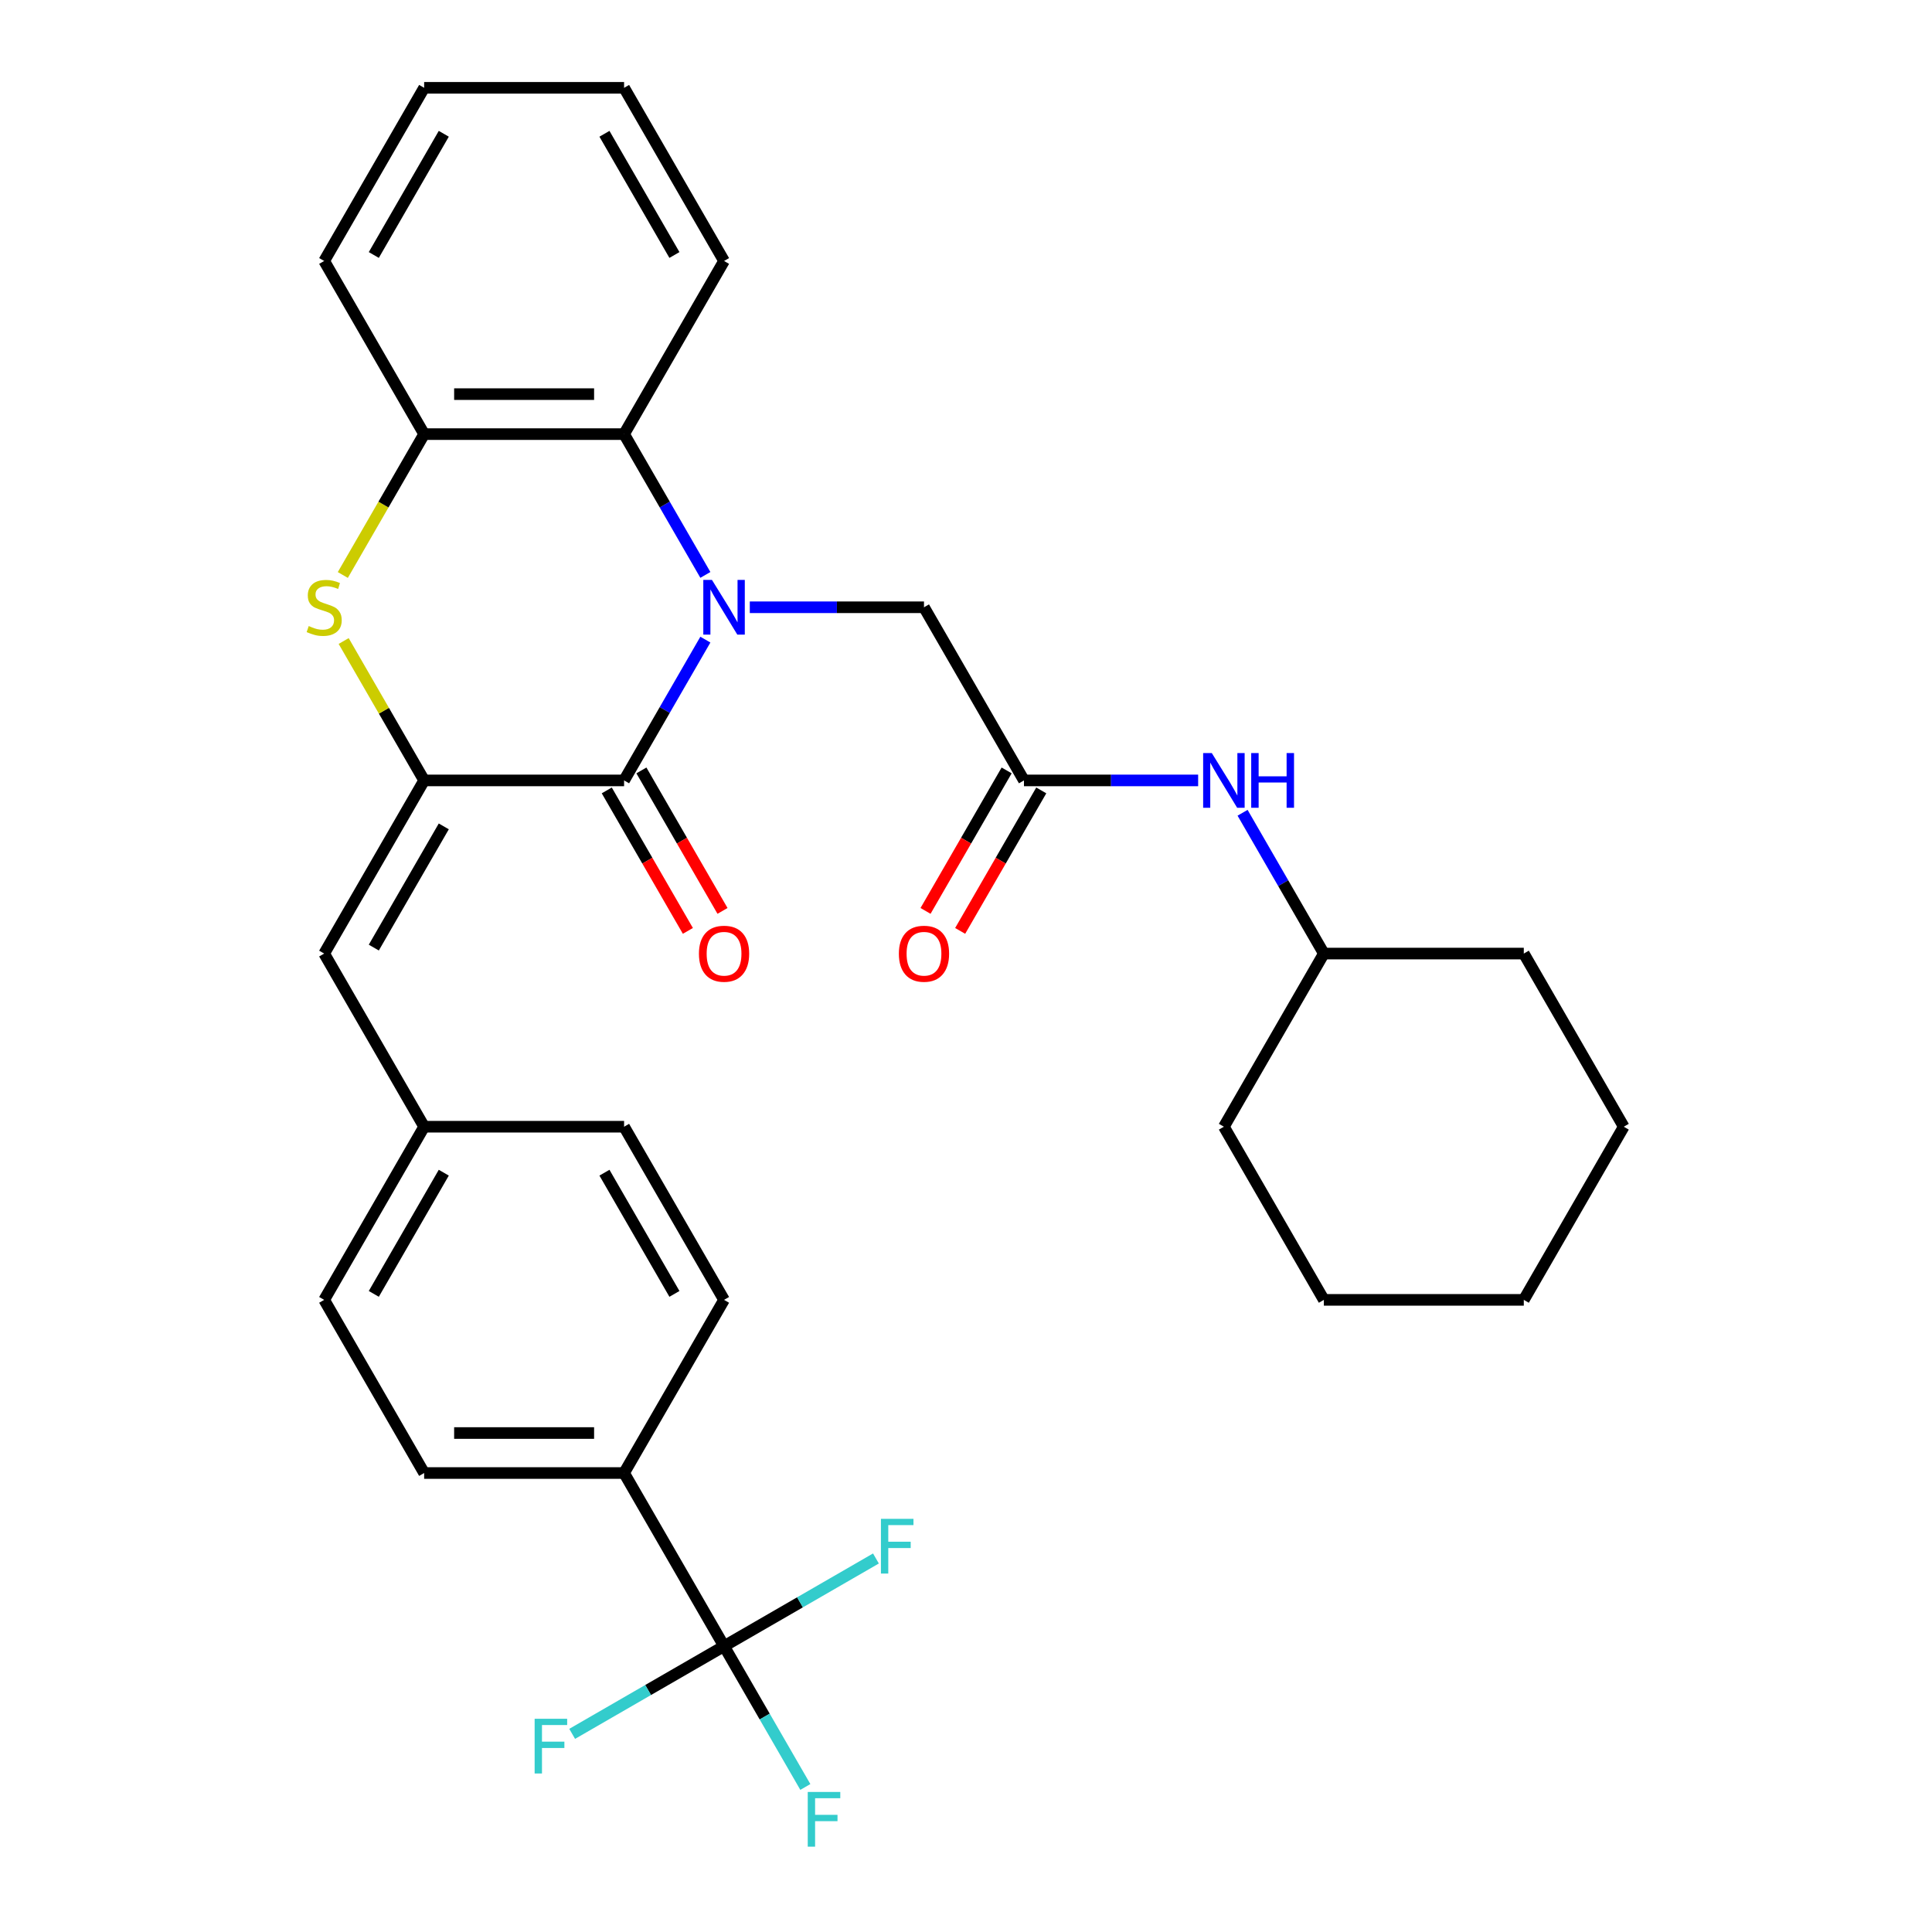 <?xml version='1.0' encoding='iso-8859-1'?>
<svg version='1.1' baseProfile='full'
              xmlns='http://www.w3.org/2000/svg'
                      xmlns:rdkit='http://www.rdkit.org/xml'
                      xmlns:xlink='http://www.w3.org/1999/xlink'
                  xml:space='preserve'
width='1000px' height='1000px' viewBox='0 0 1000 1000'>
<!-- END OF HEADER -->
<rect style='opacity:1.0;fill:#FFFFFF;stroke:none' width='1000' height='1000' x='0' y='0'> </rect>
<path class='bond-0' d='M 365.099,331.068 L 344.062,367.505' style='fill:none;fill-rule:evenodd;stroke:#0000FF;stroke-width:6px;stroke-linecap:butt;stroke-linejoin:miter;stroke-opacity:1' />
<path class='bond-0' d='M 344.062,367.505 L 323.025,403.943' style='fill:none;fill-rule:evenodd;stroke:#000000;stroke-width:6px;stroke-linecap:butt;stroke-linejoin:miter;stroke-opacity:1' />
<path class='bond-3' d='M 365.099,297.574 L 344.062,261.136' style='fill:none;fill-rule:evenodd;stroke:#0000FF;stroke-width:6px;stroke-linecap:butt;stroke-linejoin:miter;stroke-opacity:1' />
<path class='bond-3' d='M 344.062,261.136 L 323.025,224.699' style='fill:none;fill-rule:evenodd;stroke:#000000;stroke-width:6px;stroke-linecap:butt;stroke-linejoin:miter;stroke-opacity:1' />
<path class='bond-7' d='M 388.095,314.321 L 433.175,314.321' style='fill:none;fill-rule:evenodd;stroke:#0000FF;stroke-width:6px;stroke-linecap:butt;stroke-linejoin:miter;stroke-opacity:1' />
<path class='bond-7' d='M 433.175,314.321 L 478.255,314.321' style='fill:none;fill-rule:evenodd;stroke:#000000;stroke-width:6px;stroke-linecap:butt;stroke-linejoin:miter;stroke-opacity:1' />
<path class='bond-1' d='M 323.025,403.943 L 219.538,403.943' style='fill:none;fill-rule:evenodd;stroke:#000000;stroke-width:6px;stroke-linecap:butt;stroke-linejoin:miter;stroke-opacity:1' />
<path class='bond-10' d='M 314.063,409.117 L 335.054,445.475' style='fill:none;fill-rule:evenodd;stroke:#000000;stroke-width:6px;stroke-linecap:butt;stroke-linejoin:miter;stroke-opacity:1' />
<path class='bond-10' d='M 335.054,445.475 L 356.045,481.832' style='fill:none;fill-rule:evenodd;stroke:#FF0000;stroke-width:6px;stroke-linecap:butt;stroke-linejoin:miter;stroke-opacity:1' />
<path class='bond-10' d='M 331.987,398.769 L 352.978,435.126' style='fill:none;fill-rule:evenodd;stroke:#000000;stroke-width:6px;stroke-linecap:butt;stroke-linejoin:miter;stroke-opacity:1' />
<path class='bond-10' d='M 352.978,435.126 L 373.969,471.483' style='fill:none;fill-rule:evenodd;stroke:#FF0000;stroke-width:6px;stroke-linecap:butt;stroke-linejoin:miter;stroke-opacity:1' />
<path class='bond-6' d='M 219.538,403.943 L 167.795,493.565' style='fill:none;fill-rule:evenodd;stroke:#000000;stroke-width:6px;stroke-linecap:butt;stroke-linejoin:miter;stroke-opacity:1' />
<path class='bond-6' d='M 229.701,427.735 L 193.481,490.47' style='fill:none;fill-rule:evenodd;stroke:#000000;stroke-width:6px;stroke-linecap:butt;stroke-linejoin:miter;stroke-opacity:1' />
<path class='bond-31' d='M 219.538,403.943 L 198.709,367.865' style='fill:none;fill-rule:evenodd;stroke:#000000;stroke-width:6px;stroke-linecap:butt;stroke-linejoin:miter;stroke-opacity:1' />
<path class='bond-31' d='M 198.709,367.865 L 177.879,331.788' style='fill:none;fill-rule:evenodd;stroke:#CCCC00;stroke-width:6px;stroke-linecap:butt;stroke-linejoin:miter;stroke-opacity:1' />
<path class='bond-2' d='M 177.441,297.614 L 198.489,261.156' style='fill:none;fill-rule:evenodd;stroke:#CCCC00;stroke-width:6px;stroke-linecap:butt;stroke-linejoin:miter;stroke-opacity:1' />
<path class='bond-2' d='M 198.489,261.156 L 219.538,224.699' style='fill:none;fill-rule:evenodd;stroke:#000000;stroke-width:6px;stroke-linecap:butt;stroke-linejoin:miter;stroke-opacity:1' />
<path class='bond-5' d='M 323.025,224.699 L 219.538,224.699' style='fill:none;fill-rule:evenodd;stroke:#000000;stroke-width:6px;stroke-linecap:butt;stroke-linejoin:miter;stroke-opacity:1' />
<path class='bond-5' d='M 307.502,204.001 L 235.061,204.001' style='fill:none;fill-rule:evenodd;stroke:#000000;stroke-width:6px;stroke-linecap:butt;stroke-linejoin:miter;stroke-opacity:1' />
<path class='bond-22' d='M 323.025,224.699 L 374.768,135.077' style='fill:none;fill-rule:evenodd;stroke:#000000;stroke-width:6px;stroke-linecap:butt;stroke-linejoin:miter;stroke-opacity:1' />
<path class='bond-4' d='M 374.768,852.053 L 323.025,762.431' style='fill:none;fill-rule:evenodd;stroke:#000000;stroke-width:6px;stroke-linecap:butt;stroke-linejoin:miter;stroke-opacity:1' />
<path class='bond-13' d='M 374.768,852.053 L 395.805,888.491' style='fill:none;fill-rule:evenodd;stroke:#000000;stroke-width:6px;stroke-linecap:butt;stroke-linejoin:miter;stroke-opacity:1' />
<path class='bond-13' d='M 395.805,888.491 L 416.842,924.928' style='fill:none;fill-rule:evenodd;stroke:#33CCCC;stroke-width:6px;stroke-linecap:butt;stroke-linejoin:miter;stroke-opacity:1' />
<path class='bond-14' d='M 374.768,852.053 L 335.461,874.747' style='fill:none;fill-rule:evenodd;stroke:#000000;stroke-width:6px;stroke-linecap:butt;stroke-linejoin:miter;stroke-opacity:1' />
<path class='bond-14' d='M 335.461,874.747 L 296.153,897.442' style='fill:none;fill-rule:evenodd;stroke:#33CCCC;stroke-width:6px;stroke-linecap:butt;stroke-linejoin:miter;stroke-opacity:1' />
<path class='bond-15' d='M 374.768,852.053 L 414.076,829.359' style='fill:none;fill-rule:evenodd;stroke:#000000;stroke-width:6px;stroke-linecap:butt;stroke-linejoin:miter;stroke-opacity:1' />
<path class='bond-15' d='M 414.076,829.359 L 453.383,806.665' style='fill:none;fill-rule:evenodd;stroke:#33CCCC;stroke-width:6px;stroke-linecap:butt;stroke-linejoin:miter;stroke-opacity:1' />
<path class='bond-23' d='M 219.538,224.699 L 167.795,135.077' style='fill:none;fill-rule:evenodd;stroke:#000000;stroke-width:6px;stroke-linecap:butt;stroke-linejoin:miter;stroke-opacity:1' />
<path class='bond-16' d='M 167.795,493.565 L 219.538,583.187' style='fill:none;fill-rule:evenodd;stroke:#000000;stroke-width:6px;stroke-linecap:butt;stroke-linejoin:miter;stroke-opacity:1' />
<path class='bond-8' d='M 478.255,314.321 L 529.998,403.943' style='fill:none;fill-rule:evenodd;stroke:#000000;stroke-width:6px;stroke-linecap:butt;stroke-linejoin:miter;stroke-opacity:1' />
<path class='bond-11' d='M 529.998,403.943 L 575.078,403.943' style='fill:none;fill-rule:evenodd;stroke:#000000;stroke-width:6px;stroke-linecap:butt;stroke-linejoin:miter;stroke-opacity:1' />
<path class='bond-11' d='M 575.078,403.943 L 620.158,403.943' style='fill:none;fill-rule:evenodd;stroke:#0000FF;stroke-width:6px;stroke-linecap:butt;stroke-linejoin:miter;stroke-opacity:1' />
<path class='bond-12' d='M 521.036,398.769 L 500.045,435.126' style='fill:none;fill-rule:evenodd;stroke:#000000;stroke-width:6px;stroke-linecap:butt;stroke-linejoin:miter;stroke-opacity:1' />
<path class='bond-12' d='M 500.045,435.126 L 479.054,471.483' style='fill:none;fill-rule:evenodd;stroke:#FF0000;stroke-width:6px;stroke-linecap:butt;stroke-linejoin:miter;stroke-opacity:1' />
<path class='bond-12' d='M 538.96,409.117 L 517.969,445.475' style='fill:none;fill-rule:evenodd;stroke:#000000;stroke-width:6px;stroke-linecap:butt;stroke-linejoin:miter;stroke-opacity:1' />
<path class='bond-12' d='M 517.969,445.475 L 496.978,481.832' style='fill:none;fill-rule:evenodd;stroke:#FF0000;stroke-width:6px;stroke-linecap:butt;stroke-linejoin:miter;stroke-opacity:1' />
<path class='bond-9' d='M 323.025,762.431 L 219.538,762.431' style='fill:none;fill-rule:evenodd;stroke:#000000;stroke-width:6px;stroke-linecap:butt;stroke-linejoin:miter;stroke-opacity:1' />
<path class='bond-9' d='M 307.502,741.734 L 235.061,741.734' style='fill:none;fill-rule:evenodd;stroke:#000000;stroke-width:6px;stroke-linecap:butt;stroke-linejoin:miter;stroke-opacity:1' />
<path class='bond-33' d='M 323.025,762.431 L 374.768,672.809' style='fill:none;fill-rule:evenodd;stroke:#000000;stroke-width:6px;stroke-linecap:butt;stroke-linejoin:miter;stroke-opacity:1' />
<path class='bond-21' d='M 643.154,420.69 L 664.191,457.127' style='fill:none;fill-rule:evenodd;stroke:#0000FF;stroke-width:6px;stroke-linecap:butt;stroke-linejoin:miter;stroke-opacity:1' />
<path class='bond-21' d='M 664.191,457.127 L 685.228,493.565' style='fill:none;fill-rule:evenodd;stroke:#000000;stroke-width:6px;stroke-linecap:butt;stroke-linejoin:miter;stroke-opacity:1' />
<path class='bond-19' d='M 219.538,583.187 L 323.025,583.187' style='fill:none;fill-rule:evenodd;stroke:#000000;stroke-width:6px;stroke-linecap:butt;stroke-linejoin:miter;stroke-opacity:1' />
<path class='bond-20' d='M 219.538,583.187 L 167.795,672.809' style='fill:none;fill-rule:evenodd;stroke:#000000;stroke-width:6px;stroke-linecap:butt;stroke-linejoin:miter;stroke-opacity:1' />
<path class='bond-20' d='M 229.701,606.979 L 193.481,669.714' style='fill:none;fill-rule:evenodd;stroke:#000000;stroke-width:6px;stroke-linecap:butt;stroke-linejoin:miter;stroke-opacity:1' />
<path class='bond-17' d='M 374.768,672.809 L 323.025,583.187' style='fill:none;fill-rule:evenodd;stroke:#000000;stroke-width:6px;stroke-linecap:butt;stroke-linejoin:miter;stroke-opacity:1' />
<path class='bond-17' d='M 349.082,669.714 L 312.862,606.979' style='fill:none;fill-rule:evenodd;stroke:#000000;stroke-width:6px;stroke-linecap:butt;stroke-linejoin:miter;stroke-opacity:1' />
<path class='bond-18' d='M 219.538,762.431 L 167.795,672.809' style='fill:none;fill-rule:evenodd;stroke:#000000;stroke-width:6px;stroke-linecap:butt;stroke-linejoin:miter;stroke-opacity:1' />
<path class='bond-24' d='M 685.228,493.565 L 633.485,583.187' style='fill:none;fill-rule:evenodd;stroke:#000000;stroke-width:6px;stroke-linecap:butt;stroke-linejoin:miter;stroke-opacity:1' />
<path class='bond-25' d='M 685.228,493.565 L 788.715,493.565' style='fill:none;fill-rule:evenodd;stroke:#000000;stroke-width:6px;stroke-linecap:butt;stroke-linejoin:miter;stroke-opacity:1' />
<path class='bond-26' d='M 374.768,135.077 L 323.025,45.455' style='fill:none;fill-rule:evenodd;stroke:#000000;stroke-width:6px;stroke-linecap:butt;stroke-linejoin:miter;stroke-opacity:1' />
<path class='bond-26' d='M 349.082,131.982 L 312.862,69.246' style='fill:none;fill-rule:evenodd;stroke:#000000;stroke-width:6px;stroke-linecap:butt;stroke-linejoin:miter;stroke-opacity:1' />
<path class='bond-32' d='M 167.795,135.077 L 219.538,45.455' style='fill:none;fill-rule:evenodd;stroke:#000000;stroke-width:6px;stroke-linecap:butt;stroke-linejoin:miter;stroke-opacity:1' />
<path class='bond-32' d='M 193.481,131.982 L 229.701,69.246' style='fill:none;fill-rule:evenodd;stroke:#000000;stroke-width:6px;stroke-linecap:butt;stroke-linejoin:miter;stroke-opacity:1' />
<path class='bond-28' d='M 633.485,583.187 L 685.228,672.809' style='fill:none;fill-rule:evenodd;stroke:#000000;stroke-width:6px;stroke-linecap:butt;stroke-linejoin:miter;stroke-opacity:1' />
<path class='bond-29' d='M 788.715,493.565 L 840.458,583.187' style='fill:none;fill-rule:evenodd;stroke:#000000;stroke-width:6px;stroke-linecap:butt;stroke-linejoin:miter;stroke-opacity:1' />
<path class='bond-27' d='M 323.025,45.455 L 219.538,45.455' style='fill:none;fill-rule:evenodd;stroke:#000000;stroke-width:6px;stroke-linecap:butt;stroke-linejoin:miter;stroke-opacity:1' />
<path class='bond-34' d='M 685.228,672.809 L 788.715,672.809' style='fill:none;fill-rule:evenodd;stroke:#000000;stroke-width:6px;stroke-linecap:butt;stroke-linejoin:miter;stroke-opacity:1' />
<path class='bond-30' d='M 840.458,583.187 L 788.715,672.809' style='fill:none;fill-rule:evenodd;stroke:#000000;stroke-width:6px;stroke-linecap:butt;stroke-linejoin:miter;stroke-opacity:1' />
<path  class='atom-0' d='M 368.508 300.161
L 377.788 315.161
Q 378.708 316.641, 380.188 319.321
Q 381.668 322.001, 381.748 322.161
L 381.748 300.161
L 385.508 300.161
L 385.508 328.481
L 381.628 328.481
L 371.668 312.081
Q 370.508 310.161, 369.268 307.961
Q 368.068 305.761, 367.708 305.081
L 367.708 328.481
L 364.028 328.481
L 364.028 300.161
L 368.508 300.161
' fill='#0000FF'/>
<path  class='atom-3' d='M 159.795 324.041
Q 160.115 324.161, 161.435 324.721
Q 162.755 325.281, 164.195 325.641
Q 165.675 325.961, 167.115 325.961
Q 169.795 325.961, 171.355 324.681
Q 172.915 323.361, 172.915 321.081
Q 172.915 319.521, 172.115 318.561
Q 171.355 317.601, 170.155 317.081
Q 168.955 316.561, 166.955 315.961
Q 164.435 315.201, 162.915 314.481
Q 161.435 313.761, 160.355 312.241
Q 159.315 310.721, 159.315 308.161
Q 159.315 304.601, 161.715 302.401
Q 164.155 300.201, 168.955 300.201
Q 172.235 300.201, 175.955 301.761
L 175.035 304.841
Q 171.635 303.441, 169.075 303.441
Q 166.315 303.441, 164.795 304.601
Q 163.275 305.721, 163.315 307.681
Q 163.315 309.201, 164.075 310.121
Q 164.875 311.041, 165.995 311.561
Q 167.155 312.081, 169.075 312.681
Q 171.635 313.481, 173.155 314.281
Q 174.675 315.081, 175.755 316.721
Q 176.875 318.321, 176.875 321.081
Q 176.875 325.001, 174.235 327.121
Q 171.635 329.201, 167.275 329.201
Q 164.755 329.201, 162.835 328.641
Q 160.955 328.121, 158.715 327.201
L 159.795 324.041
' fill='#CCCC00'/>
<path  class='atom-11' d='M 361.768 493.645
Q 361.768 486.845, 365.128 483.045
Q 368.488 479.245, 374.768 479.245
Q 381.048 479.245, 384.408 483.045
Q 387.768 486.845, 387.768 493.645
Q 387.768 500.525, 384.368 504.445
Q 380.968 508.325, 374.768 508.325
Q 368.528 508.325, 365.128 504.445
Q 361.768 500.565, 361.768 493.645
M 374.768 505.125
Q 379.088 505.125, 381.408 502.245
Q 383.768 499.325, 383.768 493.645
Q 383.768 488.085, 381.408 485.285
Q 379.088 482.445, 374.768 482.445
Q 370.448 482.445, 368.088 485.245
Q 365.768 488.045, 365.768 493.645
Q 365.768 499.365, 368.088 502.245
Q 370.448 505.125, 374.768 505.125
' fill='#FF0000'/>
<path  class='atom-12' d='M 627.225 389.783
L 636.505 404.783
Q 637.425 406.263, 638.905 408.943
Q 640.385 411.623, 640.465 411.783
L 640.465 389.783
L 644.225 389.783
L 644.225 418.103
L 640.345 418.103
L 630.385 401.703
Q 629.225 399.783, 627.985 397.583
Q 626.785 395.383, 626.425 394.703
L 626.425 418.103
L 622.745 418.103
L 622.745 389.783
L 627.225 389.783
' fill='#0000FF'/>
<path  class='atom-12' d='M 647.625 389.783
L 651.465 389.783
L 651.465 401.823
L 665.945 401.823
L 665.945 389.783
L 669.785 389.783
L 669.785 418.103
L 665.945 418.103
L 665.945 405.023
L 651.465 405.023
L 651.465 418.103
L 647.625 418.103
L 647.625 389.783
' fill='#0000FF'/>
<path  class='atom-13' d='M 465.255 493.645
Q 465.255 486.845, 468.615 483.045
Q 471.975 479.245, 478.255 479.245
Q 484.535 479.245, 487.895 483.045
Q 491.255 486.845, 491.255 493.645
Q 491.255 500.525, 487.855 504.445
Q 484.455 508.325, 478.255 508.325
Q 472.015 508.325, 468.615 504.445
Q 465.255 500.565, 465.255 493.645
M 478.255 505.125
Q 482.575 505.125, 484.895 502.245
Q 487.255 499.325, 487.255 493.645
Q 487.255 488.085, 484.895 485.285
Q 482.575 482.445, 478.255 482.445
Q 473.935 482.445, 471.575 485.245
Q 469.255 488.045, 469.255 493.645
Q 469.255 499.365, 471.575 502.245
Q 473.935 505.125, 478.255 505.125
' fill='#FF0000'/>
<path  class='atom-14' d='M 418.091 927.515
L 434.931 927.515
L 434.931 930.755
L 421.891 930.755
L 421.891 939.355
L 433.491 939.355
L 433.491 942.635
L 421.891 942.635
L 421.891 955.835
L 418.091 955.835
L 418.091 927.515
' fill='#33CCCC'/>
<path  class='atom-15' d='M 276.726 889.637
L 293.566 889.637
L 293.566 892.877
L 280.526 892.877
L 280.526 901.477
L 292.126 901.477
L 292.126 904.757
L 280.526 904.757
L 280.526 917.957
L 276.726 917.957
L 276.726 889.637
' fill='#33CCCC'/>
<path  class='atom-16' d='M 455.97 786.15
L 472.81 786.15
L 472.81 789.39
L 459.77 789.39
L 459.77 797.99
L 471.37 797.99
L 471.37 801.27
L 459.77 801.27
L 459.77 814.47
L 455.97 814.47
L 455.97 786.15
' fill='#33CCCC'/>
</svg>
